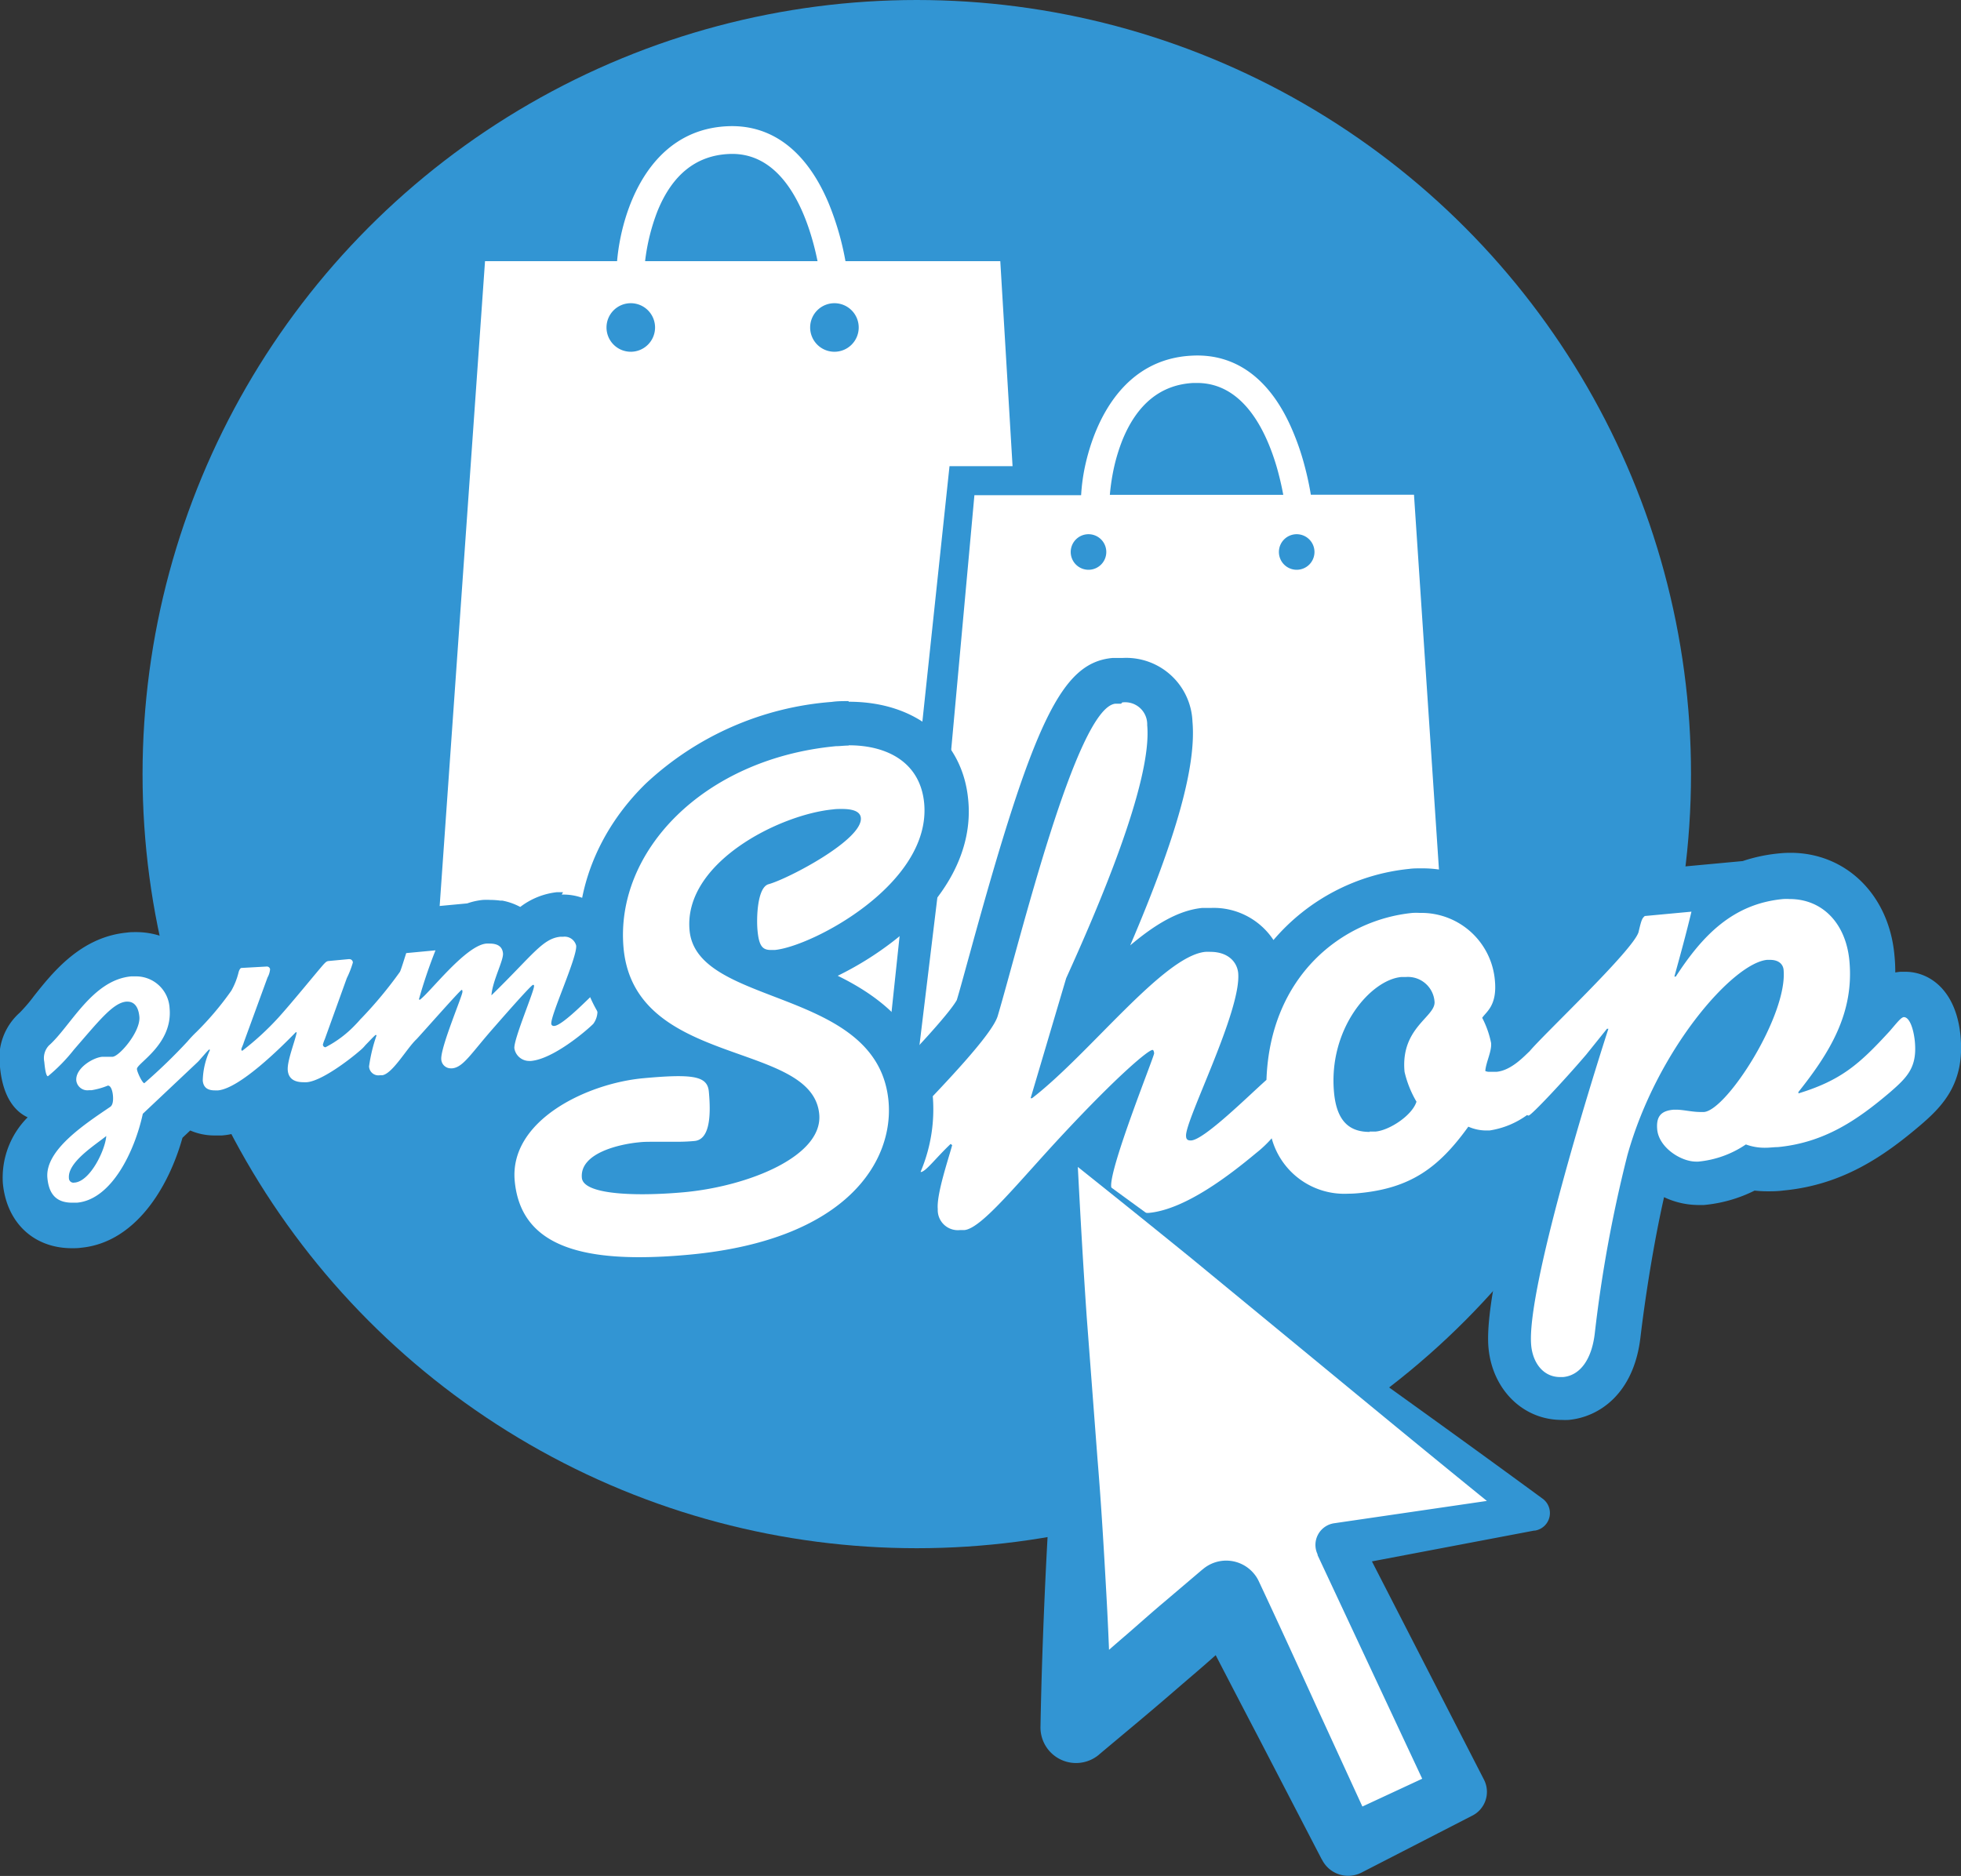 <svg xmlns="http://www.w3.org/2000/svg" width="220.51" height="210.98" viewBox="0 0 220.51 210.98"><rect x="0" y="0" width="220.51" height="210.98" fill="#333333" stroke="none"/><defs><style>.cls-1{fill:#3295d3;}.cls-2{fill:#fff;}</style></defs><title>zum-Shop</title><g id="Ebene_2" data-name="Ebene 2"><g id="Ebene_1-2" data-name="Ebene 1"><circle class="cls-1" cx="103.09" cy="87.06" r="87.06"/><path class="cls-2" d="M113.86,52.43l-1.38-23.06H95.07a32,32,0,0,0-1.93-6.61c-2.49-5.85-6.43-8.81-11.4-8.56-8.86.44-11.88,9.64-12.35,15.17H54.54l-6.2,88.15,51.43.83,7-65.92ZM73.93,23.75c1.66-4.09,4.33-6.25,8-6.43,6.7-.35,9.18,8,10,12.05H72.54A22.87,22.87,0,0,1,73.93,23.75Zm-3,15.81a2.73,2.73,0,1,1,2.73-2.73A2.73,2.73,0,0,1,70.89,39.56Zm22.89,0a2.73,2.73,0,1,1,2.74-2.73A2.73,2.73,0,0,1,93.78,39.56Z"/><path class="cls-2" d="M159,55.64h-11.6c-.13-.81-.35-1.93-.69-3.21a28.38,28.38,0,0,0-1.33-3.92C142.93,42.67,139,39.72,134,40c-7.53.38-10.84,7.09-12,12.48a21.42,21.42,0,0,0-.43,3.21h-12l-4,43.88-2.19,18.08h59.75ZM122.4,64.08a2,2,0,1,1,2-2A2,2,0,0,1,122.4,64.08Zm2.9-11.65a20.67,20.67,0,0,1,.91-2.93c1.66-4.08,4.34-6.25,8-6.43h.39c5.16,0,7.72,5.26,8.94,9.37a32.9,32.9,0,0,1,.76,3.21h-19.5A24,24,0,0,1,125.3,52.43Zm20.51,11.65a2,2,0,1,1,2-2A2,2,0,0,1,145.81,64.08Z"/><path class="cls-1" d="M12,127.77c-.11,1.56-1.79,5.08-3.55,5.24H8.31a.51.51,0,0,1-.56-.51c-.17-1.8,3-3.72,4.2-4.74m5.87-11.4-9.07,7.56-.65.5C6,126,2.38,128.73,2.77,133a5.48,5.48,0,0,0,5.54,5l.56,0c1.71-.16,4.17-1.07,6.22-4.52a13,13,0,0,0,1.85-5.32l.88-11.78Z"/><polygon class="cls-2" points="38.73 113.01 38.88 112.85 42.53 116.26 42.45 116.36 38.73 113.01"/><path class="cls-1" d="M40.71,114.56a1.14,1.14,0,0,0-.11.11l.11-.11m-3.62-3.45a2.66,2.66,0,0,0-.23.24l7.37,6.76.12-.13-4-3.8-3.22-3.07Z"/><path class="cls-2" d="M8.13,137.86c-3,0-5-1.89-5.28-5-.31-3.35,2.26-6,5.06-8.14a3.48,3.48,0,0,1-1.31-1.3,2.18,2.18,0,0,1-.93.24H5.43c-2.53,0-2.79-2.72-2.9-3.89a4.36,4.36,0,0,1,1.34-3.92A19.8,19.8,0,0,0,5.8,113.6c1.94-2.45,4.6-5.8,8.74-6.18a5.32,5.32,0,0,1,.69,0,6.23,6.23,0,0,1,6.35,5.71,27.58,27.58,0,0,0,2.42-3,8.16,8.16,0,0,0,.43-1.12A2.87,2.87,0,0,1,27,106.48l2.88-.28H30a2.87,2.87,0,0,1,2.86,2.57v0l1.76-2.14.14-.12a3.08,3.08,0,0,1,2-1l2.37-.22h.18A2.87,2.87,0,0,1,42.18,108,3.14,3.14,0,0,1,42,109.3c.38-.48.67-.86.81-1.08s.33-1,.44-1.35l.63-2,8.9-.83-.06.15a5.15,5.15,0,0,1,1.81-.54l.62,0a3.83,3.83,0,0,1,3.35,1.58,7.16,7.16,0,0,1,4.38-2.34l.45,0a3.81,3.81,0,0,1,4,3.29,8.17,8.17,0,0,1-.68,3.3h0c.63,0,2.68.26,3,3.58a4.83,4.83,0,0,1-1.12,3.9c-.08.09-4.71,4.56-8.53,4.92l-.42,0h0a4.17,4.17,0,0,1-3.87-2.53c-1.53,1.85-2.68,3.17-4.59,3.35h-.37a3.53,3.53,0,0,1-3.42-2.48c-1.17,1.54-2.4,3.05-4.15,3.21a3.77,3.77,0,0,1-.47,0A3.64,3.64,0,0,1,39.63,122a11.81,11.81,0,0,1-4.89,2.24l-.65,0a4.1,4.1,0,0,1-3.76-2c-3.35,2.68-4.92,2.83-5.55,2.89l-.6,0a3.84,3.84,0,0,1-3-1.26l-2.85,2.69c-1.26,5-4.39,10.74-9.44,11.21A6.68,6.68,0,0,1,8.13,137.86Z"/><path class="cls-1" d="M63.33,105.35a1.34,1.34,0,0,1,1.46,1c.13,1.31-2.89,7.82-2.8,8.8a.27.27,0,0,0,.31.23h.05c1-.1,4.18-3.46,4.29-3.47h0c.15,0,.4.4.49,1.32a2.38,2.38,0,0,1-.42,1.92c-.76.76-4.47,3.94-7,4.17h-.18a1.69,1.69,0,0,1-1.69-1.42c-.1-1,2.26-6.52,2.21-7,0-.08,0-.14-.11-.14h0c-.19,0-2.92,3.1-4.29,4.67-2.66,3-3.53,4.6-4.8,4.72h-.14a1.07,1.07,0,0,1-1.09-1C49.51,117.82,52,112,52,111.55c0-.11,0-.22-.09-.22h0c-.15,0-4.66,5.12-5.07,5.54-1.08,1-2.73,3.95-3.89,4.06h-.24a1.05,1.05,0,0,1-1.21-1,18.11,18.11,0,0,1,.84-3.48l-.08-.07c-.19.12-.76.75-1.16,1.15a4.28,4.28,0,0,1-.64.64c-1.22,1.06-4.29,3.39-5.94,3.54a2.82,2.82,0,0,1-.41,0c-.86,0-1.65-.29-1.75-1.32s.79-3.21,1-4.26l-.08-.06c-1.69,1.74-6.32,6.33-8.76,6.56l-.36,0c-.71,0-1.28-.24-1.36-1.1a8.56,8.56,0,0,1,.81-3.44l-.08-.07c-.28.25-.68.74-1,1.09a3.39,3.39,0,0,1-.33.36l-6.14,5.79c-.9,4.16-3.48,9.65-7.41,10l-.53,0c-1.83,0-2.62-1-2.79-2.78-.29-3.1,4.12-6,7.07-8,.32-.22.34-.82.3-1.27-.06-.62-.25-1.12-.57-1.12h0a8.2,8.2,0,0,1-1.84.52H10a1.26,1.26,0,0,1-1.42-1.07c-.13-1.38,1.84-2.59,2.92-2.69l.74,0h.43c.79-.08,3.17-2.87,3-4.52-.11-1.16-.62-1.68-1.33-1.68h-.15c-1.49.14-3.08,2.18-5.87,5.39a19.42,19.42,0,0,1-2.93,3h0c-.22,0-.34-.88-.41-1.62a2.07,2.07,0,0,1,.51-1.83c2.44-2.15,4.86-7.36,9.24-7.78l.46,0a3.77,3.77,0,0,1,3.88,3.58c.38,4.08-3.73,6.21-3.67,6.84,0,.3.6,1.59.83,1.59h0a61.69,61.69,0,0,0,4.85-4.69,13.37,13.37,0,0,1,1-1.06,34.12,34.12,0,0,0,3.93-4.65,8,8,0,0,0,.8-2c.05-.23.18-.54.33-.56L30,108.7h0a.36.36,0,0,1,.37.31,2.36,2.36,0,0,1-.29.93l-2.67,7.31c-.06.24-.28.67-.27.75s0,.17.11.17h0a31.24,31.24,0,0,0,4.07-3.74c1.64-1.82,4.21-5,5.09-6,.14-.13.28-.33.54-.35l2.24-.21h.07a.39.39,0,0,1,.42.38A10.48,10.48,0,0,1,39,110l-2.48,6.88a4,4,0,0,0-.21.59.3.3,0,0,0,.29.31h0a12.49,12.49,0,0,0,3.38-2.55c.18-.18.34-.36.48-.52h0l.06-.07a1.14,1.14,0,0,1,.11-.11,46.55,46.55,0,0,0,4.34-5.23c.13-.24.53-1.57.71-2.11l3.29-.31a55.94,55.94,0,0,0-1.86,5.5l.08.07c1.07-.71,5.13-6.11,7.49-6.33a2.61,2.61,0,0,1,.39,0c.84,0,1.41.3,1.49,1.09s-1.18,3.09-1.3,4.73c4.64-4.52,5.75-6.4,7.77-6.59h.22M8.31,133H8.4c1.76-.16,3.44-3.68,3.55-5.24-1.22,1-4.37,2.94-4.2,4.74a.51.51,0,0,0,.56.51m55-32.67c-.23,0-.45,0-.69,0A8.26,8.26,0,0,0,58.5,102a7,7,0,0,0-2-.71l0,0-.23,0a8.2,8.2,0,0,0-1.12-.08,8.38,8.38,0,0,0-.86,0,7.51,7.51,0,0,0-1.75.39l-3.95.37-3.3.31-3.28.31-.28.86a5.47,5.47,0,0,0-2.46-.58l-.53,0-2.25.21a5.55,5.55,0,0,0-3.4,1.6,5.43,5.43,0,0,0-3.1-1h-.23l-.27,0-2.77.26a5.33,5.33,0,0,0-4.64,4.06,8.79,8.79,0,0,0-6.85-3.17h0c-.31,0-.62,0-.93.05-5.2.48-8.36,4.47-10.46,7.11a18,18,0,0,1-1.62,1.9A6.82,6.82,0,0,0,0,120c.32,3.41,1.69,5,3.11,5.66a9.61,9.61,0,0,0-2.79,7.41c.42,4.44,3.47,7.31,7.77,7.31.32,0,.66,0,1-.05,6.08-.57,9.84-6.7,11.43-12.37l.87-.82a6.82,6.82,0,0,0,2.75.56c.27,0,.54,0,.83,0,.82-.08,2.32-.22,5.06-2.08a7.05,7.05,0,0,0,4,1.18,8.77,8.77,0,0,0,.88,0,11.54,11.54,0,0,0,4.45-1.63,6.36,6.36,0,0,0,3.27.87l.71,0a6.49,6.49,0,0,0,3.83-1.82,6,6,0,0,0,3.5,1.1l.61,0a7,7,0,0,0,4.3-2.06,6.76,6.76,0,0,0,3.92,1.26l.65,0c4.77-.45,9.81-5.38,10-5.59l0,0,0,0a7.12,7.12,0,0,0,1.81-5.87,6.43,6.43,0,0,0-2.48-4.89,6.54,6.54,0,0,0,.13-2,6.3,6.3,0,0,0-6.44-5.56Z"/><path class="cls-1" d="M158.05,109.85a3,3,0,0,1,3.24,2.76c.16,1.72-3.85,2.89-3.37,7.91a11.89,11.89,0,0,0,1.34,3.35c-.49,1.55-3,3.21-4.59,3.36l-.69,0c-2.21,0-3.68-1.14-4-4.42-.67-7.13,4.11-12.64,7.56-13l.5,0m0-5c-.32,0-.64,0-1,.05-3.29.31-6.66,2.6-9,6.13A19,19,0,0,0,145,123.31c.53,5.61,3.88,8.95,9,8.95.37,0,.76,0,1.16,0,3.35-.32,7.73-3.14,8.89-6.84l.61-2-.93-1.83c-.17-.33-.66-1.29-.83-1.75,0-.77.17-1,1-2a7.33,7.33,0,0,0,2.36-5.73,8,8,0,0,0-8.21-7.29Z"/><path class="cls-2" d="M175.58,157.17c-3.06,0-5.41-2.39-5.74-5.82-.42-4.52,2.73-16.49,5.39-25.58-1.64,1.61-2.28,1.89-2.72,2a10.77,10.77,0,0,1-4.66,1.71c-.2,0-.41,0-.61,0a6.37,6.37,0,0,1-1-.07,17.38,17.38,0,0,1-13.09,7.11,13.83,13.83,0,0,1-1.43.07A11,11,0,0,1,142.4,132c-3.48,2.84-8.39,6.37-12.82,6.79a8.44,8.44,0,0,1-.87,0c-3.4,0-5.78-2.05-6.08-5.22-.11-1.18.37-3.19,1.91-7.62-.89.91-1.89,1.94-3,3.12s-2.42,2.64-3.53,3.87c-4.69,5.22-6.86,7.54-9.21,7.76-.26,0-.5,0-.74,0a4.71,4.71,0,0,1-5-4.62,8.29,8.29,0,0,1,.1-1.94c-2.12-.29-2.34-2.56-2.65-5.89-.16-1.71-.16-3.66,1-5.12l.1-.12.74-.77c1.72-1.81,6.94-7.32,7.49-8.85s1-3.33,1.56-5.56c6.57-23.9,9.68-30.93,13.84-31.32.31,0,.6,0,.87,0a4.92,4.92,0,0,1,5.33,4.82c.48,5.15-2.46,14.55-9.25,29.56l-1.41,4.83,1.22-1.24c5.07-5.13,9.45-9.56,13.3-9.93l.8,0c3.57,0,5.41,2.4,5.62,4.63.27,2.82-1.39,7.31-3.66,12.89l1.91-1.77c.92-12.7,10.19-19.33,18.64-20.12.35,0,.69,0,1,0a10.8,10.8,0,0,1,10.94,9.9,7,7,0,0,1-1,4.77,9.4,9.4,0,0,1,.5,1.71.36.36,0,0,0,.09-.08c.59-.68,1.72-1.83,3.6-3.72,2.39-2.41,7.33-7.38,8.13-8.78a4.71,4.71,0,0,1,1.4-2.88l.62-.56,9.57-.9-.34,1.38a15.53,15.53,0,0,1,7.15-2.49c.33,0,.65,0,1,0,5,0,8.69,3.7,9.21,9.2a17.91,17.91,0,0,1-1,7.77l1.21-1.28.51-.59a4.07,4.07,0,0,1,2.67-1.78h.29c.76,0,3.29.36,3.73,5,.38,4.06-1.35,5.88-3.65,7.85-4.33,3.67-8.36,6.23-14,6.76-.61.05-1.11.08-1.57.08h0a10.14,10.14,0,0,1-1.89-.17,13.3,13.3,0,0,1-5.48,1.72l-.48,0a7.52,7.52,0,0,1-5.32-2.53h0A153.4,153.4,0,0,0,182,150c-.47,4.15-2.65,6.81-5.82,7.11Zm-17.53-44.82h-.27c-1.84.18-5.86,4.34-5.3,10.25.2,2.15.77,2.15,1.5,2.15l.46,0a4.73,4.73,0,0,0,1.94-1,9,9,0,0,1-.95-2.94,9.49,9.49,0,0,1,2.91-7.91l.31-.35A.94.94,0,0,0,158.05,112.35Zm30.82,9.76c.47,0,.92.08,1.35.14a8.42,8.42,0,0,0,1.12.12c1.7-1,5.93-7.6,6.75-11.7C195.92,112,192,116.16,188.87,122.11Z"/><path class="cls-1" d="M126.19,79A2.48,2.48,0,0,1,129,81.55c.6,6.43-5.7,20.94-9.11,28.46l-4,13.5.16,0c6.48-5,14.78-16,19.49-16.46a5.33,5.33,0,0,1,.56,0c2,0,3,1.14,3.13,2.36.4,4.24-6,16.62-5.86,18.35,0,.35.17.5.48.5h.12c1.52-.15,6.4-5,8.44-6.81.41-11.71,8.52-18,16.43-18.78a7.32,7.32,0,0,1,.81,0,8.3,8.3,0,0,1,8.45,7.63c.26,2.82-1,3.5-1.43,4.17a10.58,10.58,0,0,1,1,2.83c.09.94-.59,2.19-.65,3.15a1.06,1.06,0,0,0,.51.09c.22,0,.48,0,.76,0,1.69-.16,3.17-1.83,3.7-2.3l0,0c1.56-1.89,11.66-11.38,12.26-13.41.34-1.46.41-1.54.7-1.81l5.25-.49c-.62,2.59-1.27,4.94-1.92,7.3l.16,0c3-4.62,6.42-8.19,12.07-8.72a6.06,6.06,0,0,1,.73,0c3.69,0,6.32,2.73,6.72,6.93.55,5.88-2.2,10.33-5.73,14.77v.16c4.84-1.48,6.89-3.33,10.26-7,.86-1,1.28-1.55,1.59-1.58h0c.68,0,1.11,1.43,1.24,2.73.27,2.9-.81,4-2.79,5.72-3.66,3.11-7.37,5.67-12.63,6.17-.43,0-.88.07-1.34.07a6.13,6.13,0,0,1-2.24-.37,11.42,11.42,0,0,1-5.36,1.93h-.24c-1.72,0-4.18-1.59-4.37-3.61-.14-1.57.52-2.11,1.85-2.23h.28c.79,0,1.78.26,2.73.26l.41,0c2.59-.24,9.42-10.93,8.94-16-.06-.58-.5-1.11-1.53-1.11h-.32c-3.84.36-12.41,10.11-15.72,22a151.27,151.27,0,0,0-3.66,20c-.35,3-1.69,4.75-3.57,4.92l-.33,0c-1.92,0-3.07-1.63-3.25-3.56-.57-6.11,6.72-29.57,8.68-35.61l-.16,0-2.33,2.9c-2.5,2.93-6.16,6.83-6.48,6.86h0a.27.27,0,0,1-.17-.06,9.64,9.64,0,0,1-4.23,1.74l-.38,0a5,5,0,0,1-2-.43c-3.35,4.66-6.54,6.94-12.34,7.48q-.62.06-1.2.06a8.46,8.46,0,0,1-8.57-6.23,13.19,13.19,0,0,1-1.73,1.64c-3,2.5-8,6.37-12.1,6.75q-.32,0-.63,0c-1.79,0-3.39-.78-3.59-2.95s4.86-14.7,4.83-15-.11-.38-.18-.38h0c-.47,0-3.85,2.82-10,9.41-5.1,5.46-9.2,10.67-11.16,10.85l-.5,0a2.26,2.26,0,0,1-2.49-2.36c-.15-1.64,1.15-5.48,1.62-7.19l-.17-.14c-1.67,1.58-2.79,3.11-3.34,3.16h0c-.31,0-.48-1.86-.65-3.65s0-2.69.48-3.29c2.37-2.52,8.22-8.52,8.81-10.64,2.46-8.29,8.84-34.67,13.23-35.09l.64,0M154,127.26l.69,0c1.57-.15,4.1-1.81,4.59-3.36a11.89,11.89,0,0,1-1.34-3.35c-.48-5,3.53-6.19,3.37-7.91a3,3,0,0,0-3.24-2.76l-.5,0c-3.45.32-8.23,5.83-7.56,13,.31,3.28,1.78,4.42,4,4.42M126.19,74h0c-.36,0-.73,0-1.11,0-5.69.54-8.83,7-16,33.15-.59,2.12-1.09,4-1.49,5.32-.91,1.64-5.45,6.43-7,8l-.74.78-.11.11-.1.13c-1.8,2.17-1.8,4.85-1.61,6.94.09,1,.18,2,.31,2.78a6.48,6.48,0,0,0,2.21,4.35,5.37,5.37,0,0,0,0,.7,7.17,7.17,0,0,0,7.46,6.89c.31,0,.64,0,1,0,3.42-.32,6.06-3.25,10.84-8.57l.31-.35c.61,4.22,4,7,8.52,7,.36,0,.73,0,1.1-.05,4.27-.4,8.59-3,12.25-5.83a13.65,13.65,0,0,0,9.68,3.69c.55,0,1.11,0,1.67-.08a19.54,19.54,0,0,0,14-7l.72,0a11.48,11.48,0,0,0,3-.7c-2.17,8-4.09,16.46-3.72,20.34.44,4.69,3.89,8.09,8.22,8.09a7.26,7.26,0,0,0,.8,0c3.42-.32,7.34-2.94,8.07-9.33.53-4.44,1.47-10.5,2.65-15.72a9.1,9.1,0,0,0,3.77.88c.24,0,.48,0,.71,0a15.94,15.94,0,0,0,5.7-1.62,13.26,13.26,0,0,0,1.43.08c.55,0,1.13,0,1.81-.09,6.69-.63,11.35-3.9,15.4-7.34,2.56-2.19,5-4.76,4.52-10s-3.54-7.26-6.21-7.26H214l-.28,0a5.44,5.44,0,0,0-.6.08,18.92,18.92,0,0,0-.1-2c-.63-6.74-5.44-11.46-11.69-11.46q-.6,0-1.2.06a18.33,18.33,0,0,0-4.17.87l-6.13.57-5.26.5-1.66.15-1.23,1.12a6.72,6.72,0,0,0-2.05,3.7c-1,1.37-4.22,4.66-6.47,6.94v0a13.26,13.26,0,0,0-13.43-12.16h0c-.42,0-.85,0-1.27.06a23.08,23.08,0,0,0-15.26,8,8.05,8.05,0,0,0-7-3.61c-.34,0-.68,0-1,0-2.68.26-5.34,1.87-8.11,4.21,5.27-12.33,7.43-20.22,7-25.17A7.46,7.46,0,0,0,126.19,74Z"/><path class="cls-2" d="M71.92,143.9c-10.26,0-15.8-3.64-16.48-10.83-.37-4,1.66-7.68,5.72-10.42a24.75,24.75,0,0,1,11-3.87c1.78-.16,3.1-.24,4.14-.24h.17c-4.3-2.13-8.23-5.44-8.81-11.69S69.5,94.7,74.4,89.9a32,32,0,0,1,19.43-8.5c.55-.05,1.1-.08,1.64-.08,6.24,0,10.43,3.36,10.94,8.76.45,4.83-2.13,9.58-7.48,13.74-4.25,3.3-9,5.27-11.58,5.51l-.39,0,1,.39c6.09,2.34,13.67,5.25,14.48,13.84.76,8.09-5.23,18.19-24.6,20-2.15.2-4.14.3-5.92.3Zm-2.79-12.29a23.64,23.64,0,0,0,3.14.17c1.4,0,3-.07,4.52-.22A27.66,27.66,0,0,0,86.35,129c2.18-1.14,3.43-2.42,3.33-3.45-.18-1.92-2.87-3-7.28-4.58l-.75-.27a4.39,4.39,0,0,1,.6,1.91c.34,3.57-.06,7.9-3.87,8.26-.72.06-1.45.1-2.31.1l-1.44,0-1.21,0a12,12,0,0,0-1.28.05A11.38,11.38,0,0,0,69.13,131.61ZM91.88,93.9c-5.24,1.31-12.27,5.62-11.81,10.52.14,1.45,1.42,2.49,3.61,3.55a6.13,6.13,0,0,1-1-3.08c-.11-1.14-.46-6.86,3.08-7.83A28.44,28.44,0,0,0,91.88,93.9Z"/><path class="cls-1" d="M95.47,83.82c4.19,0,8,1.84,8.45,6.5.85,9.09-12.64,16.13-16.8,16.52l-.43,0c-.94,0-1.35-.43-1.51-2.22-.12-1.25-.06-4.82,1.25-5.18,2.16-.59,10.61-5,10.37-7.46-.08-.82-1.12-1-2.14-1-.33,0-.66,0-1,.05-6,.57-16.83,6-16.12,13.61.82,8.71,21.16,6.32,22.37,19.18.62,6.66-4.55,15.61-22.34,17.28-2,.19-3.93.29-5.69.29-8.37,0-13.41-2.34-14-8.56-.64-6.82,8.14-11,14.49-11.57,1.63-.15,2.9-.23,3.91-.23,2.54,0,3.32.52,3.43,1.76.28,3,0,5.38-1.61,5.53-.73.07-1.42.09-2.09.09-.92,0-1.8,0-2.64,0-.51,0-1,0-1.51.06-2.12.2-6.69,1.18-6.43,4,.13,1.37,3.21,1.84,6.79,1.84,1.56,0,3.21-.09,4.75-.23,7.29-.69,15.6-4.08,15.15-8.78-.78-8.31-20.73-5.17-22-18.65-1-10.9,9-21.33,23.88-22.73.47,0,.94-.07,1.41-.07m0-5h0c-.62,0-1.25,0-1.88.09a34.42,34.42,0,0,0-20.94,9.21c-5.37,5.26-8.09,12.17-7.45,19a15.2,15.2,0,0,0,4.3,9.57,27,27,0,0,0-9.74,3.93c-4.85,3.27-7.27,7.79-6.81,12.72.56,6,4.31,13.1,19,13.1,1.88,0,3.9-.1,6.16-.31,9.22-.87,16.31-3.6,21.06-8.13a18,18,0,0,0,5.79-14.6c-.7-7.38-5.71-11.24-10.7-13.69a36.12,36.12,0,0,0,6.24-3.88c6-4.64,9-10.3,8.43-15.94-.63-6.7-5.9-11-13.43-11ZM84.67,127a13.63,13.63,0,0,0,.18-2.48,10.51,10.51,0,0,1,2.1,1.08,8.76,8.76,0,0,1-2.28,1.4Z"/><polygon class="cls-2" points="121.02 130.88 172.16 170.13 150.49 173.77 164.1 201.5 151.62 207.6 137.94 179.6 121.02 194.25 121.02 130.88"/><path class="cls-1" d="M120.84,130.53q6.33,4.66,12.79,9.32l13.09,9.4c8.81,6.3,17.78,12.72,26.69,19.26a2,2,0,0,1-.82,3.63l-.09,0-21.59,4.1,1.84-3.6,14.11,27.49a3,3,0,0,1-1.31,4.07l-.1.05-12.35,6.35a3.29,3.29,0,0,1-4.43-1.43l-.07-.11-7.18-13.84q-3.61-6.9-7.17-13.83l6.37,1.3-4.19,3.7c-1.39,1.24-2.82,2.44-4.23,3.66-2.82,2.45-5.69,4.82-8.55,7.22l-.1.09a4,4,0,0,1-6.55-3.13c.1-5.58.3-11.18.56-16.74s.61-11.08,1-16.45l1.21-15.74C120.22,140.25,120.54,135.27,120.84,130.53Zm.36.71c.3,5.82.62,11.4,1,16.89l1.21,15.94c.43,5.2.72,10.22,1,15.24s.46,10,.56,14.94l-6.65-3c2.78-2.49,5.54-5,8.37-7.42,1.41-1.22,2.8-2.47,4.23-3.67l4.26-3.62.08-.06a4.05,4.05,0,0,1,5.71.46,3.83,3.83,0,0,1,.58.9c2.21,4.71,4.37,9.43,6.52,14.16l6.5,14.16-4.49-1.54,12.59-5.85-1.41,4.13-13.1-28,0-.09a2.46,2.46,0,0,1,1.88-3.5l21.75-3.18-.91,3.65c-8.13-6.55-16.2-13.21-24.44-20L134,141.54Q127.67,136.4,121.2,131.24Z"/></g></g></svg>

